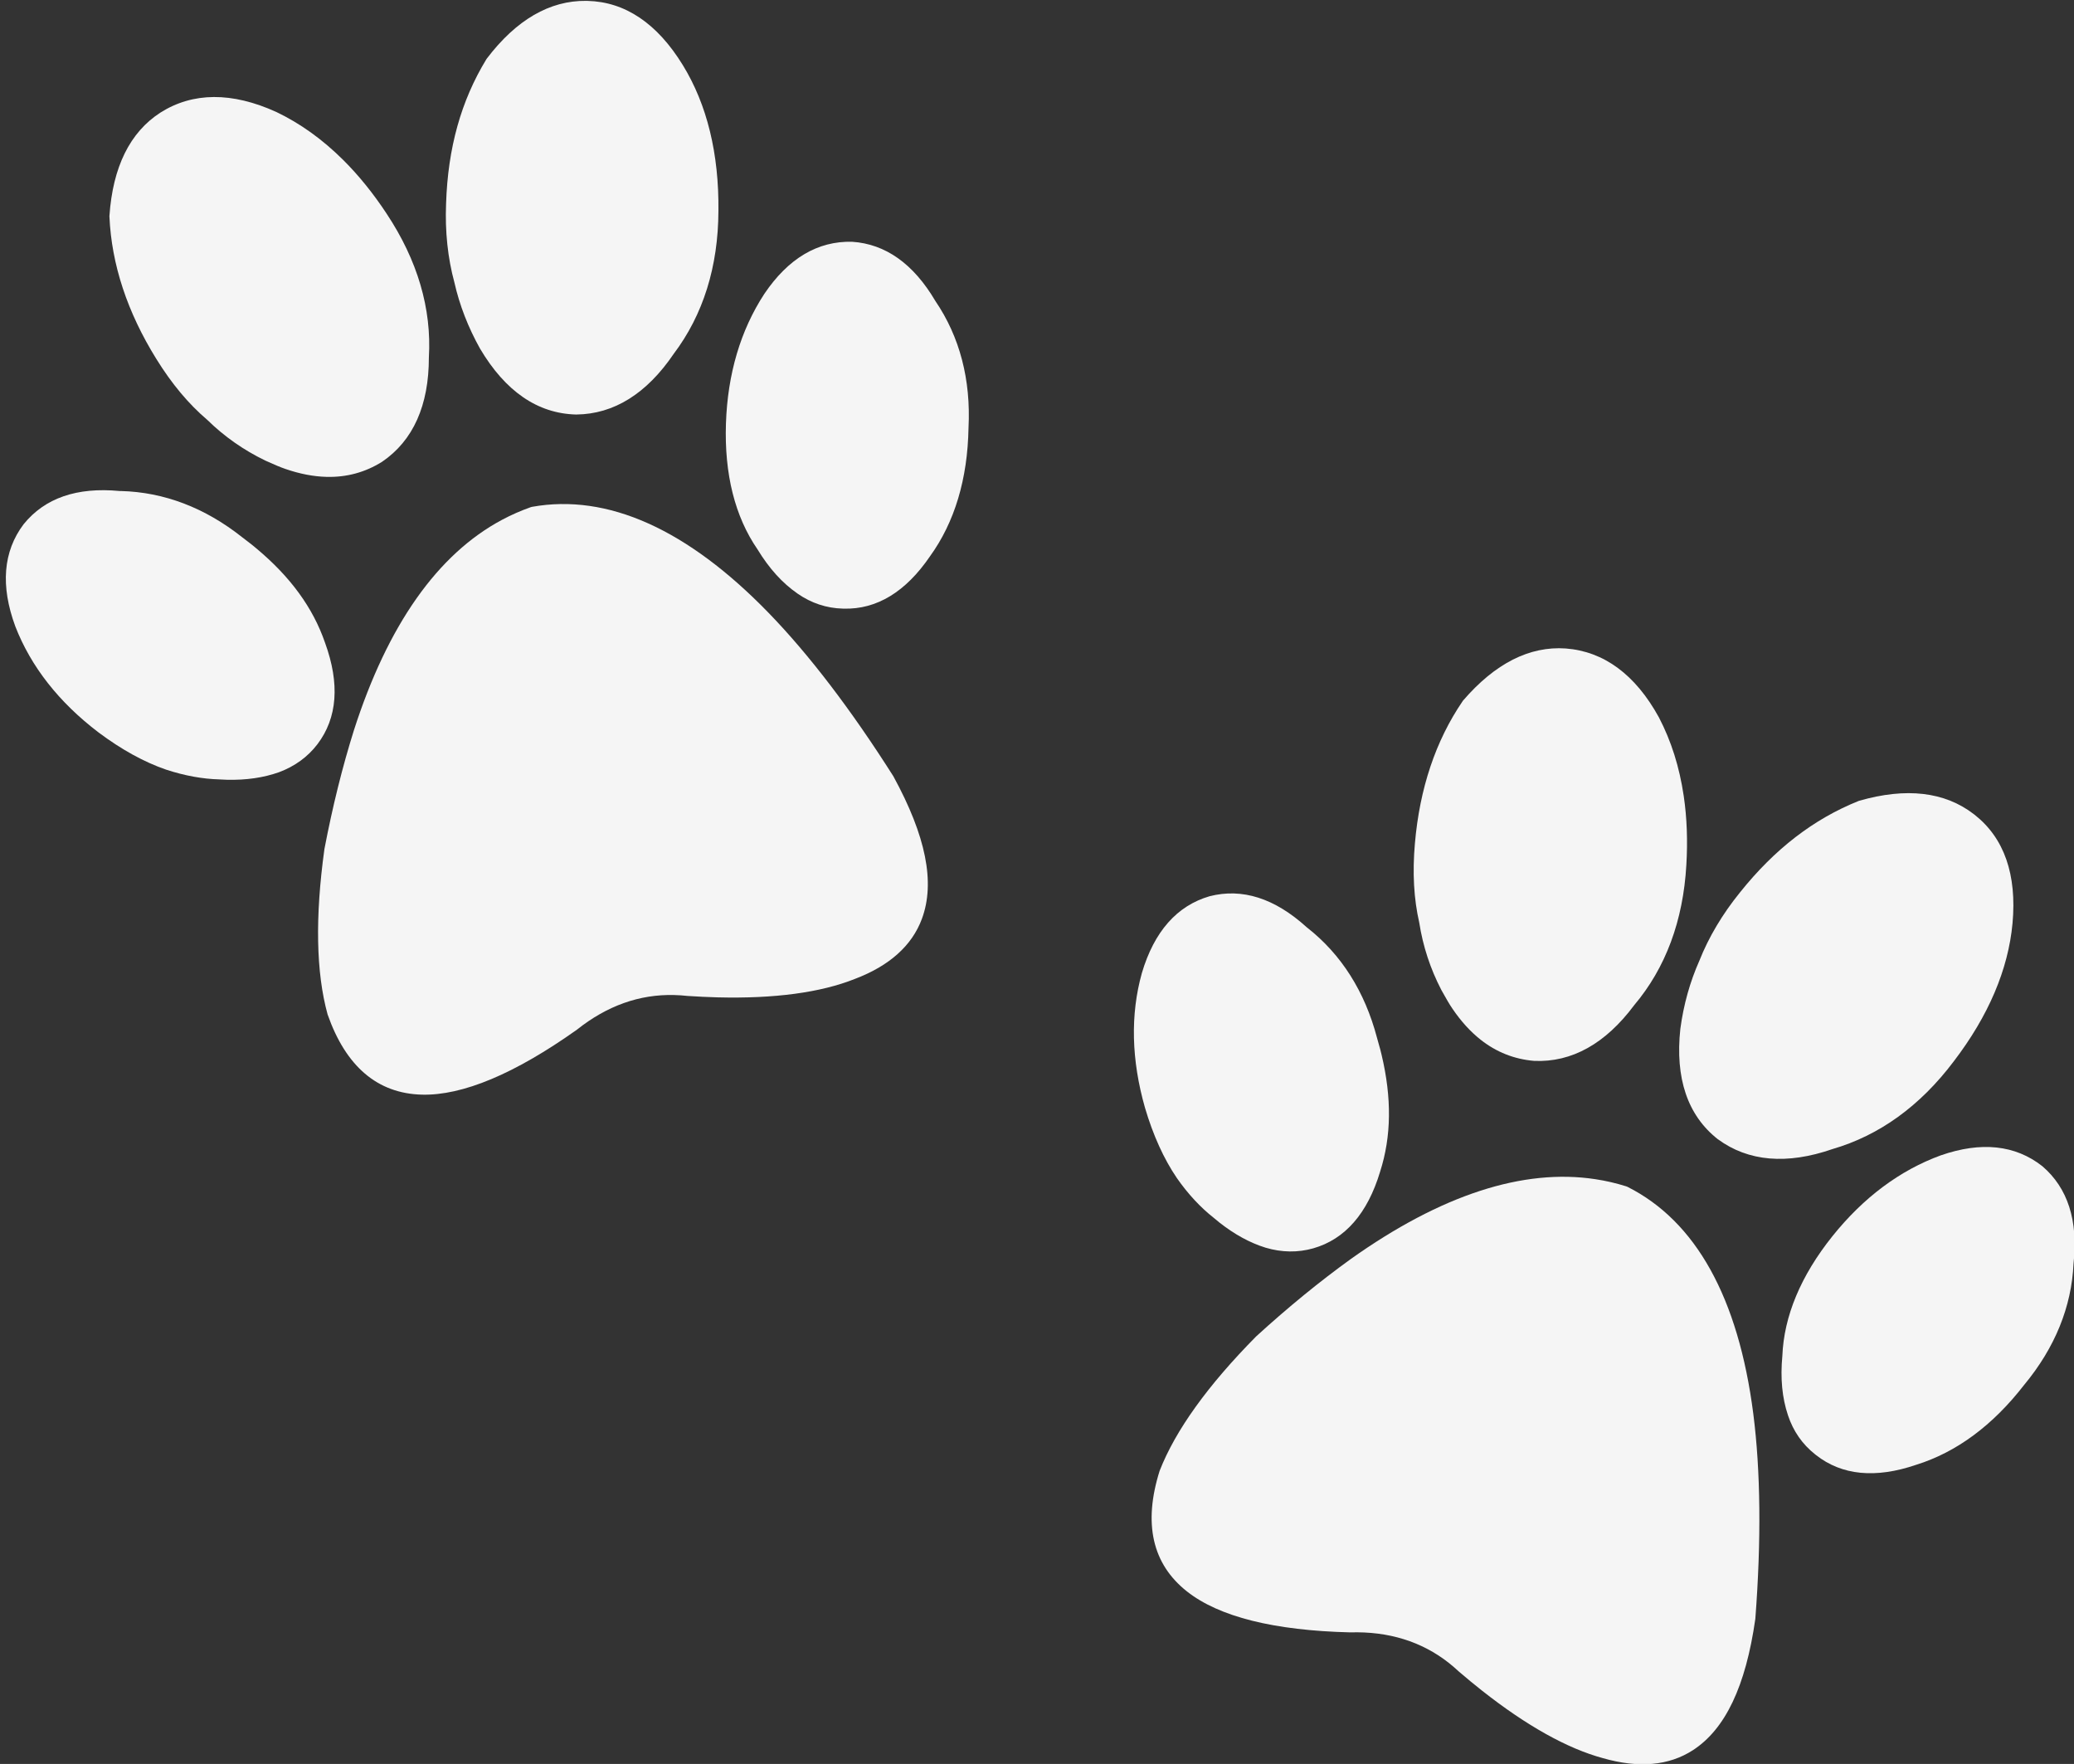 <?xml version="1.0" encoding="UTF-8" standalone="no"?><svg xmlns="http://www.w3.org/2000/svg" xmlns:xlink="http://www.w3.org/1999/xlink" fill="#000000" height="211.4" preserveAspectRatio="xMidYMid meet" version="1" viewBox="-0.7 -0.1 248.6 211.4" width="248.6" zoomAndPan="magnify"><rect x="-0.7" y="-0.1" width="248.6" height="211.4" fill="#333333" stroke="none"/><defs><clipPath id="a"><path d="M 212 137 L 247.98 137 L 247.98 177 L 212 177 Z M 212 137"/></clipPath><clipPath id="b"><path d="M 137 140 L 211 140 L 211 211.34 L 137 211.34 Z M 137 140"/></clipPath></defs><g><g id="change1_1"><path d="M 111.418 35.973 C 108.797 31.523 105.449 29.137 101.434 28.875 C 97.32 28.773 93.785 30.867 90.918 35.117 C 88.062 39.488 86.516 44.715 86.316 50.652 C 86.113 56.73 87.398 61.824 90.105 65.75 C 91.504 68.043 93.07 69.773 94.902 71.043 C 96.551 72.188 98.375 72.789 100.312 72.84 L 100.453 72.844 C 104.391 72.945 107.863 70.832 110.762 66.586 C 113.727 62.496 115.285 57.301 115.391 51.176 C 115.684 45.398 114.34 40.266 111.418 35.973" fill="#f5f5f5"/></g><g id="change1_2"><path d="M 91.453 73.375 C 81.691 63.309 72.113 59.02 63.078 60.641 L 62.926 60.68 C 61.746 61.098 60.582 61.605 59.473 62.199 C 51.75 66.32 45.777 74.801 41.727 87.402 C 40.352 91.77 39.164 96.547 38.188 101.648 C 37.059 109.797 37.18 116.441 38.566 121.473 C 40.754 127.719 44.555 130.953 49.863 131.09 C 54.746 131.215 60.988 128.602 68.457 123.301 C 72.047 120.441 75.965 119.043 80.113 119.152 C 80.637 119.164 81.164 119.199 81.738 119.262 C 82.961 119.344 84.168 119.398 85.316 119.43 C 92.117 119.602 97.648 118.859 101.746 117.23 C 105.902 115.66 108.617 113.23 109.805 110.016 C 111.41 105.68 110.305 100.105 106.379 92.926 C 101.309 84.938 96.289 78.363 91.453 73.375" fill="#f5f5f5"/></g><g id="change1_3"><path d="M 56.832 41.668 C 59.867 46.801 63.742 49.461 68.34 49.578 L 68.375 49.578 C 72.883 49.535 76.82 47.074 80.055 42.305 C 83.59 37.621 85.391 31.855 85.414 25.168 C 85.488 18.312 84.051 12.438 81.148 7.707 C 78.082 2.711 74.238 0.117 69.723 0.008 L 69.582 0.004 C 65.199 -0.055 61.184 2.273 57.648 6.926 L 57.59 7.012 C 54.562 11.984 52.984 17.645 52.77 24.293 C 52.633 27.641 52.973 30.84 53.77 33.766 C 54.383 36.473 55.41 39.125 56.832 41.668" fill="#f5f5f5"/></g><g id="change1_4"><path d="M 38.262 76.934 C 36.816 72.738 34.117 69.035 30.023 65.621 C 29.684 65.324 29.32 65.047 28.953 64.766 C 28.746 64.613 28.543 64.457 28.336 64.293 C 23.859 60.742 18.961 58.879 13.785 58.746 L 13.637 58.746 C 8.516 58.258 4.664 59.59 2.129 62.73 C -0.324 65.988 -0.66 70.102 1.133 74.965 C 3.004 79.785 6.359 84.066 11.117 87.684 C 13.863 89.738 16.586 91.238 19.219 92.141 C 21.414 92.863 23.582 93.258 25.621 93.309 C 25.625 93.312 25.629 93.312 25.629 93.312 C 25.926 93.328 26.223 93.344 26.508 93.352 C 28.801 93.406 30.887 93.105 32.727 92.453 C 34.629 91.746 36.184 90.617 37.348 89.094 C 39.746 85.938 40.051 81.844 38.262 76.934" fill="#f5f5f5"/></g><g id="change1_5"><path d="M 18.047 42.93 C 19.902 45.926 21.918 48.328 24.16 50.234 C 26.191 52.223 28.52 53.852 31.102 55.098 L 31.508 55.277 C 32.195 55.586 32.848 55.875 33.523 56.105 C 35.23 56.695 36.883 57.012 38.438 57.051 C 40.844 57.113 43.074 56.512 45.098 55.242 C 48.828 52.707 50.711 48.477 50.707 42.727 C 51.051 36.891 49.348 31.098 45.645 25.512 C 44.062 23.105 42.316 20.941 40.449 19.082 C 37.926 16.582 35.305 14.703 32.422 13.32 C 27.098 10.902 22.41 10.934 18.523 13.398 C 14.875 15.754 12.82 19.91 12.418 25.766 L 12.414 25.816 L 12.418 25.871 C 12.668 31.59 14.562 37.328 18.047 42.93" fill="#f5f5f5"/></g><g clip-path="url(#a)" id="change1_9"><path d="M 244.098 139.66 C 240.867 137.117 236.777 136.68 231.938 138.363 C 227.035 140.152 222.668 143.41 218.949 148.047 C 215.148 152.793 213.129 157.645 212.941 162.41 C 212.691 165.082 212.91 167.41 213.617 169.52 C 214.246 171.422 215.348 173 216.871 174.199 L 216.98 174.285 C 220.074 176.723 224.121 177.113 228.988 175.449 C 233.812 173.949 238.172 170.719 241.922 165.879 C 245.617 161.426 247.613 156.508 247.844 151.328 C 248.41 146.191 247.16 142.273 244.098 139.66" fill="#f5f5f5"/></g><g clip-path="url(#b)" id="change1_10"><path d="M 194.359 142.129 L 194.211 142.074 C 193.02 141.699 191.781 141.41 190.535 141.223 C 181.883 139.898 172.023 143.109 161.23 150.777 C 157.516 153.453 153.703 156.562 149.867 160.066 C 144.086 165.914 140.199 171.309 138.301 176.168 C 136.312 182.48 137.414 187.352 141.586 190.637 C 145.422 193.66 151.984 195.309 161.141 195.535 C 165.723 195.395 169.703 196.625 172.961 199.191 C 173.371 199.516 173.773 199.863 174.195 200.254 C 175.129 201.055 176.059 201.82 176.961 202.531 C 182.301 206.738 187.18 209.457 191.434 210.609 C 195.707 211.836 199.328 211.52 202.211 209.66 C 206.094 207.145 208.547 202.02 209.703 193.918 C 210.422 184.488 210.34 176.211 209.457 169.324 C 207.664 155.414 202.566 146.246 194.359 142.129" fill="#f5f5f5"/></g><g id="change1_6"><path d="M 205.195 136.422 L 205.215 136.434 L 205.227 136.441 C 208.859 139.109 213.488 139.5 218.934 137.617 C 224.57 135.98 229.465 132.441 233.488 127.098 C 237.652 121.652 240.02 116.086 240.531 110.559 C 241.062 104.723 239.539 100.344 235.992 97.551 L 235.879 97.465 C 232.406 94.789 227.793 94.254 222.176 95.863 L 222.078 95.895 C 216.676 98.066 212.023 101.652 207.867 106.848 C 205.758 109.449 204.113 112.215 202.996 115.035 C 201.867 117.57 201.102 120.309 200.715 123.195 C 200.074 129.125 201.582 133.574 205.195 136.422" fill="#f5f5f5"/></g><g id="change1_7"><path d="M 144.797 145.863 C 144.801 145.867 144.801 145.867 144.801 145.867 C 145.031 146.062 145.258 146.246 145.484 146.43 C 147.285 147.844 149.133 148.855 150.996 149.43 C 152.945 150.008 154.867 150.031 156.715 149.508 C 160.523 148.422 163.223 145.324 164.727 140.32 C 166.082 136.094 166.137 131.512 164.906 126.324 C 164.809 125.883 164.684 125.445 164.555 124.996 C 164.484 124.754 164.414 124.508 164.348 124.25 C 162.887 118.727 160.086 114.301 156.016 111.098 L 155.898 111.004 C 152.09 107.551 148.203 106.309 144.293 107.309 C 140.379 108.445 137.648 111.535 136.172 116.508 C 134.777 121.488 134.906 126.926 136.547 132.672 C 137.52 135.961 138.801 138.793 140.371 141.094 C 141.691 142.988 143.191 144.602 144.797 145.863" fill="#f5f5f5"/></g><g id="change1_8"><path d="M 172.066 118.543 L 172.285 118.93 C 172.656 119.59 173 120.211 173.406 120.801 C 174.418 122.293 175.551 123.539 176.773 124.504 C 178.66 125.992 180.809 126.844 183.191 127.043 C 187.695 127.242 191.742 124.984 195.176 120.375 C 198.949 115.91 201.055 110.25 201.434 103.559 C 201.609 100.684 201.504 97.902 201.121 95.297 C 200.598 91.785 199.621 88.711 198.145 85.875 C 195.328 80.75 191.555 77.965 186.969 77.617 C 182.633 77.316 178.5 79.414 174.672 83.859 L 174.637 83.902 L 174.609 83.949 C 171.383 88.676 169.465 94.406 168.898 100.98 C 168.59 104.488 168.766 107.621 169.422 110.492 C 169.859 113.301 170.746 116 172.066 118.543" fill="#f5f5f5"/></g></g></svg>